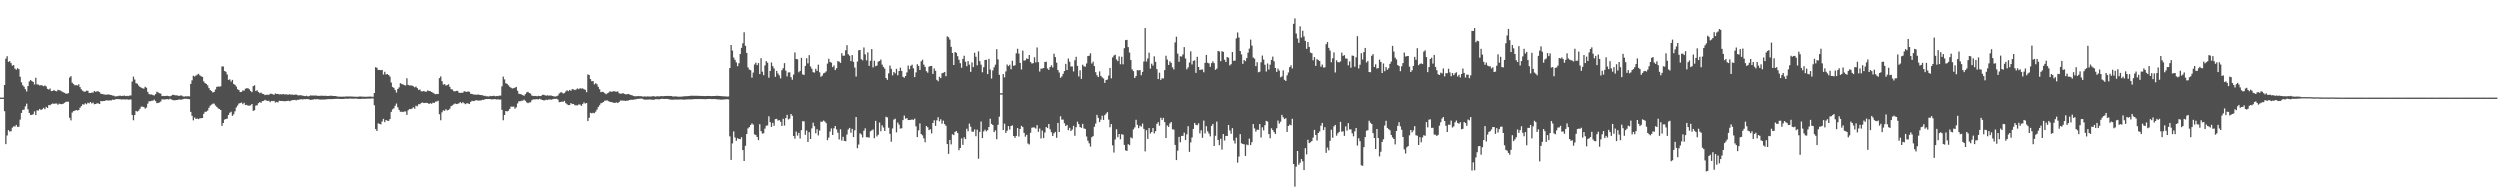 <svg xmlns="http://www.w3.org/2000/svg" width="1920" height="150"><path fill="#4f4f4f" d="M0 74.983h1v1H0zM1 74.979h1v1H1zM2 74.979h1v1H2zM3 65.276h1v20.107H3zM4 45.038h1v65.653H4zM5 43.167h1v60.867H5zM6 47.531h1v52.427H6zM7 46.932h1v54.071H7zM8 48.47h1v52.321H8zM9 50.417h1v47.631H9zM10 49.966h1v47.05H10zM11 52.696h1v44.466H11zM12 53.536h1v42.373H12zM13 52.376h1v45.039H13zM14 53.163h1v44.15H14zM15 58.927h1v32.925H15zM16 63.239h1v23.492H16zM17 65.483h1v18.923H17zM18 66.596h1v17.562H18zM19 68.503h1v13.158H19zM20 70.237h1v9.37H20zM21 66.124h1v17.848H21zM22 62.557h1v24.173H22zM23 61.415h1v26.957H23zM24 62.335h1v25.855H24zM25 62.936h1v24.828H25zM26 64.854h1v20.71H26zM27 59.705h1v28.677H27zM28 64.812h1v19.957H28zM29 64.992h1v19.913H29zM30 65.614h1v18.036H30zM31 65.319h1v19.205H31zM32 65.7h1v18.161H32zM33 66.184h1v16.668H33zM34 65.649h1v18.212H34zM35 66.41h1v15.689H35zM36 68.226h1v14.719H36zM37 68.759h1v11.942H37zM38 68h1v12.787H38zM39 69.974h1v10.026H39zM40 69.833h1v9.638H40zM41 69.094h1v10.671H41zM42 69.866h1v9.659H42zM43 70.125h1v9.413H43zM44 68.974h1v11.466H44zM45 69.336h1v10.283H45zM46 69.527h1v10.451H46zM47 70.224h1v9.736H47zM48 70.786h1v8.92H48zM49 71.279h1v7.712H49zM50 71.856h1v6.389H50zM51 71.973h1v6.144H51zM52 71.51h1v6.592H52zM53 59.525h1v30.891H53zM54 58.466h1v34.002H54zM55 63.511h1v22.925H55zM56 64.562h1v20.767H56zM57 65.544h1v19.506H57zM58 65.337h1v19.12H58zM59 65.674h1v19.198H59zM60 64.78h1v19.682H60zM61 66.924h1v15.833H61zM62 68.597h1v12.933H62zM63 69.656h1v10.435H63zM64 70.415h1v9.953H64zM65 70.337h1v9.017H65zM66 69.628h1v10.46H66zM67 69.722h1v9.112H67zM68 71.432h1v7.955H68zM69 71.402h1v6.969H69zM70 71.087h1v8.366H70zM71 71.109h1v7.717H71zM72 69.845h1v10.248H72zM73 70.557h1v9.296H73zM74 70.121h1v9.246H74zM75 70.163h1v9.249H75zM76 70.769h1v9.091H76zM77 72.058h1v5.522H77zM78 72.133h1v5.663H78zM79 72.469h1v5.081H79zM80 72.584h1v4.973H80zM81 72.777h1v4.183H81zM82 72.603h1v4.575H82zM83 72.464h1v4.685H83zM84 72.881h1v4.223H84zM85 73.015h1v4.078H85zM86 73.385h1v3.137H86zM87 73.521h1v3.229H87zM88 74.089h1v2.195H88zM89 73.878h1v2.245H89zM90 73.905h1v2.22H90zM91 73.547h1v2.652H91zM92 73.488h1v2.767H92zM93 73.749h1v2.687H93zM94 73.552h1v2.801H94zM95 73.387h1v2.93H95zM96 73.803h1v2.656H96zM97 73.567h1v2.664H97zM98 73.842h1v2.746H98zM99 73.369h1v3.064H99zM100 73.324h1v3.069H100zM101 62.611h1v25.681H101zM102 58.847h1v33.501H102zM103 61.074h1v27.259H103zM104 63.894h1v21.319H104zM105 64.325h1v21.359H105zM106 65.697h1v19.308H106zM107 66.744h1v16.87H107zM108 67.327h1v14.619H108zM109 67.779h1v14.14H109zM110 68.113h1v14.127H110zM111 66.632h1v16.837H111zM112 67.39h1v15.252H112zM113 70.55h1v9.044H113zM114 72.239h1v5.556H114zM115 72.607h1v5.185H115zM116 72.496h1v4.903H116zM117 73.038h1v4.256H117zM118 73.341h1v3.142H118zM119 72.222h1v5.464H119zM120 70.452h1v8.804H120zM121 71.009h1v8.055H121zM122 71.617h1v7.059H122zM123 71.891h1v6.02H123zM124 73.789h1v2.443H124zM125 73.628h1v2.773H125zM126 73.773h1v2.594H126zM127 73.623h1v2.636H127zM128 73.594h1v2.549H128zM129 73.795h1v2.589H129zM130 73.973h1v1.878H130zM131 73.563h1v2.76H131zM132 72.864h1v3.887H132zM133 72.825h1v4.206H133zM134 73.236h1v3.751H134zM135 73.204h1v3.583H135zM136 73.373h1v3.397H136zM137 73.715h1v2.642H137zM138 73.327h1v3.236H138zM139 73.392h1v3.15H139zM140 73.974h1v2.19H140zM141 74.173h1v1.669H141zM142 73.945h1v1.995H142zM143 74.03h1v1.784H143zM144 73.902h1v2.161H144zM145 74.011h1v2.2H145zM146 64.476h1v21.443H146zM147 61.703h1v27.219H147zM148 58.143h1v34.283H148zM149 58.741h1v31.521H149zM150 58.009h1v33.28H150zM151 57.351h1v33.714H151zM152 56.699h1v34.79H152zM153 57.879h1v33.018H153zM154 58.57h1v32.226H154zM155 59.036h1v31.571H155zM156 62.521h1v24.888H156zM157 63.819h1v22.022H157zM158 64.44h1v21.346H158zM159 65.595h1v19.37H159zM160 67.626h1v15.176H160zM161 69.179h1v11.969H161zM162 69.971h1v10.379H162zM163 71.021h1v8.581H163zM164 70.607h1v8.975H164zM165 68.694h1v12.332H165zM166 66.695h1v15.397H166zM167 66.392h1v16.798H167zM168 66.572h1v17.179H168zM169 66.28h1v18.183H169zM170 50.969h1v45.701H170zM171 51.095h1v43.368H171zM172 54.546h1v37.297H172zM173 55.131h1v36.237H173zM174 57.179h1v33.886H174zM175 61.334h1v26.985H175zM176 60.916h1v25.699H176zM177 62.649h1v23.167H177zM178 61.323h1v27.64H178zM179 64.453h1v23.338H179zM180 65.199h1v20.309H180zM181 66.465h1v16.05H181zM182 68.527h1v12.518H182zM183 69.203h1v10.329H183zM184 70.731h1v8.423H184zM185 70.561h1v8.206H185zM186 69.424h1v10.61H186zM187 69.614h1v9.346H187zM188 68.104h1v12.593H188zM189 67.798h1v12.739H189zM190 67.81h1v13.383H190zM191 68.555h1v12.57H191zM192 69.884h1v11.065H192zM193 70.787h1v9.107H193zM194 66.131h1v18.995H194zM195 65.485h1v19.208H195zM196 69.958h1v11.165H196zM197 69.328h1v11.532H197zM198 70.623h1v8.629H198zM199 71.568h1v6.849H199zM200 71.067h1v7.875H200zM201 71.982h1v5.692H201zM202 72.235h1v5.277H202zM203 73.08h1v3.584H203zM204 72.746h1v4.478H204zM205 72.753h1v4.725H205zM206 72.849h1v4.546H206zM207 71.98h1v6.505H207zM208 72.059h1v5.452H208zM209 72.343h1v5.318H209zM210 72.785h1v4.61H210zM211 71.715h1v7.075H211zM212 72.186h1v6.108H212zM213 72.103h1v6.534H213zM214 72.519h1v4.851H214zM215 72.304h1v5.274H215zM216 72.569h1v4.961H216zM217 72.15h1v5.529H217zM218 72.574h1v5.203H218zM219 72.388h1v5.262H219zM220 72.577h1v4.935H220zM221 72.649h1v4.715H221zM222 72.326h1v5.426H222zM223 72.778h1v4.476H223zM224 72.583h1v4.324H224zM225 72.881h1v3.967H225zM226 72.703h1v3.997H226zM227 72.594h1v4.529H227zM228 73.043h1v3.602H228zM229 73.304h1v3.331H229zM230 73.085h1v3.234H230zM231 73.283h1v2.891H231zM232 73.433h1v3.01H232zM233 73.668h1v2.396H233zM234 73.854h1v2.358H234zM235 73.527h1v2.55H235zM236 73.967h1v2.175H236zM237 73.832h1v2.499H237zM238 73.212h1v3.547H238zM239 73.441h1v3.133H239zM240 73.319h1v3.197H240zM241 73.42h1v2.716H241zM242 73.252h1v3.091H242zM243 73.575h1v2.492H243zM244 73.574h1v2.754H244zM245 73.615h1v2.771H245zM246 73.489h1v3.073H246zM247 73.512h1v2.911H247zM248 73.591h1v2.869H248zM249 73.577h1v2.874H249zM250 73.561h1v2.737H250zM251 73.74h1v2.424H251zM252 73.671h1v2.473H252zM253 73.586h1v2.488H253zM254 73.496h1v2.67H254zM255 73.661h1v2.436H255zM256 73.704h1v2.312H256zM257 73.727h1v2.223H257zM258 73.95h1v1.968H258zM259 74.124h1v1.751H259zM260 74.23h1v1.678H260zM261 74.192h1v1.861H261zM262 74.269h1v1.738H262zM263 74.215h1v1.82H263zM264 74.265h1v1.639H264zM265 74.109h1v1.737H265zM266 74.077h1v1.776H266zM267 74.087h1v1.767H267zM268 74.097h1v1.583H268zM269 74.094h1v1.669H269zM270 74.147h1v1.635H270zM271 74.227h1v1.58H271zM272 74.183h1v1.559H272zM273 74.348h1v1.397H273zM274 74.303h1v1.599H274zM275 74.253h1v1.67H275zM276 74.029h1v1.95H276zM277 74.18h1v1.762H277zM278 74.204h1v1.55H278zM279 74.291h1v1.607H279zM280 74.267h1v1.608H280zM281 74.3h1v1.459H281zM282 74.241h1v1.511H282zM283 74.212h1v1.501H283zM284 74.117h1v1.644H284zM285 74.31h1v1.274H285zM286 74.36h1v1.262H286zM287 71.422h1v9.4H287zM288 51.586h1v47.556H288zM289 52.073h1v48.539H289zM290 53.761h1v40.936H290zM291 53.722h1v41.433H291zM292 53.933h1v41.619H292zM293 53.669h1v39.615H293zM294 57.243h1v34.055H294zM295 55.093h1v38.698H295zM296 57.206h1v34.978H296zM297 56.869h1v35.834H297zM298 57.622h1v35.271H298zM299 58.854h1v32.614H299zM300 63.396h1v22.537H300zM301 66.764h1v17.215H301zM302 67.485h1v15.698H302zM303 69.1h1v12.129H303zM304 71.039h1v8.477H304zM305 68.347h1v14.038H305zM306 67.102h1v17.32H306zM307 63.901h1v21.971H307zM308 64.434h1v21.383H308zM309 64.857h1v21.195H309zM310 65.355h1v20.249H310zM311 65.667h1v19.94H311zM312 60.125h1v28.078H312zM313 65.162h1v19.523H313zM314 65.659h1v18.078H314zM315 65.602h1v18.272H315zM316 65.766h1v17.608H316zM317 66.236h1v16.169H317zM318 67.089h1v16.356H318zM319 66.449h1v14.72H319zM320 67.659h1v13.992H320zM321 69.057h1v11.04H321zM322 68.728h1v11.278H322zM323 70.082h1v9.081H323zM324 70.185h1v8.496H324zM325 69.832h1v9.344H325zM326 70.408h1v8.637H326zM327 70.424h1v8.511H327zM328 69.42h1v9.762H328zM329 69.856h1v9.977H329zM330 70.055h1v9.264H330zM331 70.614h1v9.044H331zM332 71.158h1v7.707H332zM333 71.879h1v7.232H333zM334 72.383h1v5.716H334zM335 72.07h1v5.831H335zM336 72.266h1v5.107H336zM337 60.015h1v27.716H337zM338 58.659h1v33.729H338zM339 62.35h1v23.914H339zM340 64.95h1v19.774H340zM341 64.571h1v20.591H341zM342 65.738h1v18.125H342zM343 65.324h1v19.49H343zM344 64.711h1v19.716H344zM345 66.716h1v16.735H345zM346 68.487h1v13.005H346zM347 68.738h1v12.207H347zM348 70.066h1v10.055H348zM349 70.126h1v9.339H349zM350 69.763h1v10.142H350zM351 69.738h1v10.018H351zM352 71.126h1v8.171H352zM353 71.397h1v7.036H353zM354 71.209h1v8.093H354zM355 71.161h1v7.344H355zM356 70.05h1v9.285H356zM357 70.364h1v9.643H357zM358 70.586h1v8.704H358zM359 70.189h1v9.205H359zM360 70.484h1v9.363H360zM361 71.995h1v6.3H361zM362 72.12h1v5.307H362zM363 72.559h1v5.109H363zM364 72.605h1v4.842H364zM365 72.7h1v4.266H365zM366 72.743h1v4.352H366zM367 72.574h1v4.69H367zM368 72.903h1v4.283H368zM369 73.026h1v4.07H369zM370 73.113h1v3.535H370zM371 73.589h1v3.142H371zM372 73.567h1v2.68H372zM373 73.987h1v2.059H373zM374 73.957h1v2.124H374zM375 74.128h1v1.871H375zM376 73.601h1v2.549H376zM377 73.82h1v2.502H377zM378 73.664h1v2.639H378zM379 73.517h1v2.632H379zM380 73.919h1v2.28H380zM381 73.655h1v2.778H381zM382 73.844h1v2.438H382zM383 73.427h1v3.09H383zM384 73.42h1v3.019H384zM385 66.281h1v18.121H385zM386 58.826h1v33.552H386zM387 60.953h1v27.361H387zM388 63.961h1v21.293H388zM389 64.421h1v21.163H389zM390 65.48h1v19.541H390zM391 66.644h1v16.984H391zM392 67.373h1v14.473H392zM393 67.951h1v14.019H393zM394 67.759h1v14.069H394zM395 67.346h1v16.046H395zM396 66.691h1v15.781H396zM397 69.702h1v9.776H397zM398 72.005h1v5.808H398zM399 72.244h1v5.523H399zM400 72.535h1v4.813H400zM401 73.03h1v4.293H401zM402 73.555h1v2.941H402zM403 72.354h1v5.094H403zM404 70.941h1v7.677H404zM405 70.503h1v8.735H405zM406 71.418h1v7.291H406zM407 71.908h1v6.67H407zM408 73.41h1v3.531H408zM409 73.642h1v2.686H409zM410 73.768h1v2.592H410zM411 73.639h1v2.651H411zM412 73.957h1v2.165H412zM413 73.56h1v2.826H413zM414 73.754h1v2.139H414zM415 73.789h1v2.53H415zM416 72.845h1v3.948H416zM417 72.809h1v4.259H417zM418 73.093h1v3.961H418zM419 73.522h1v2.998H419zM420 73.164h1v3.63H420zM421 73.466h1v2.917H421zM422 73.318h1v3.1H422zM423 73.398h1v3.156H423zM424 73.722h1v2.537H424zM425 74.014h1v1.866H425zM426 74.112h1v1.856H426zM427 73.9h1v1.944H427zM428 73.37h1v3.128H428zM429 71.769h1v6.711H429zM430 70.959h1v7.373H430zM431 70.979h1v7.061H431zM432 71.782h1v6.384H432zM433 71.536h1v5.893H433zM434 70.268h1v8.92H434zM435 69.3h1v10.774H435zM436 70.064h1v10.657H436zM437 69.07h1v11.647H437zM438 69.714h1v9.456H438zM439 68.396h1v11.57H439zM440 68.633h1v11.194H440zM441 69.21h1v11.627H441zM442 68.695h1v12.19H442zM443 67.907h1v13.048H443zM444 68.487h1v11.721H444zM445 67.727h1v12.605H445zM446 68.043h1v13.266H446zM447 67.869h1v12.083H447zM448 68.484h1v10.16H448zM449 68.957h1v10.587H449zM450 70.831h1v8.273H450zM451 57.134h1v35.861H451zM452 57.652h1v32.801H452zM453 60.748h1v25.884H453zM454 62.404h1v24.695H454zM455 62.269h1v24.38H455zM456 64.786h1v22.168H456zM457 63.881h1v21.869H457zM458 64.691h1v19.475H458zM459 66.736h1v15.49H459zM460 68.513h1v12.352H460zM461 70.781h1v8.601H461zM462 70.479h1v8.415H462zM463 70.768h1v7.591H463zM464 71.611h1v5.684H464zM465 72.364h1v4.837H465zM466 71.607h1v5.54H466zM467 71.078h1v6.622H467zM468 70.125h1v8.17H468zM469 70.445h1v7.918H469zM470 70.29h1v8.33H470zM471 70.013h1v9.03H471zM472 70.29h1v8.654H472zM473 70.429h1v8.238H473zM474 70.137h1v9.022H474zM475 71.613h1v6.731H475zM476 71.967h1v5.22H476zM477 71.888h1v5.36H477zM478 71.516h1v5.759H478zM479 72.087h1v5.22H479zM480 72.438h1v5.145H480zM481 72.337h1v4.906H481zM482 72.122h1v5.122H482zM483 72.535h1v4.304H483zM484 72.93h1v3.654H484zM485 73.24h1v3.423H485zM486 73.659h1v2.918H486zM487 73.934h1v2.425H487zM488 73.933h1v2.293H488zM489 73.829h1v2.103H489zM490 73.802h1v2.105H490zM491 73.9h1v1.904H491zM492 73.904h1v1.805H492zM493 74.153h1v1.72H493zM494 74.147h1v2.277H494zM495 74.039h1v2.493H495zM496 74.17h1v2.3H496zM497 73.982h1v2.509H497zM498 74.151h1v2.242H498zM499 74.149h1v2.306H499zM500 74.072h1v2.468H500zM501 73.83h1v2.747H501zM502 73.977h1v2.603H502zM503 74.174h1v1.994H503zM504 73.914h1v2.281H504zM505 73.97h1v2.321H505zM506 74.03h1v2.25H506zM507 73.849h1v2.182H507zM508 73.81h1v2.041H508zM509 73.864h1v2.116H509zM510 73.764h1v2.261H510zM511 73.718h1v2.201H511zM512 73.65h1v2.314H512zM513 73.761h1v2.417H513zM514 73.666h1v2.777H514zM515 73.751h1v2.782H515zM516 74.029h1v2.579H516zM517 74.066h1v2.422H517zM518 74.033h1v2.432H518zM519 74.036h1v2.465H519zM520 74.237h1v2.261H520zM521 74.235h1v2.184H521zM522 74.217h1v2.148H522zM523 74.213h1v2.182H523zM524 74.061h1v2.411H524zM525 73.926h1v2.628H525zM526 73.888h1v2.574H526zM527 73.882h1v2.526H527zM528 73.79h1v2.486H528zM529 73.696h1v2.634H529zM530 73.548h1v2.814H530zM531 73.507h1v2.774H531zM532 73.541h1v2.654H532zM533 73.565h1v2.523H533zM534 73.542h1v2.608H534zM535 73.559h1v2.539H535zM536 73.596h1v2.503H536zM537 73.655h1v2.438H537zM538 73.694h1v2.382H538zM539 73.682h1v2.467H539zM540 73.774h1v2.383H540zM541 73.754h1v2.471H541zM542 73.709h1v2.41H542zM543 73.695h1v2.356H543zM544 73.717h1v2.328H544zM545 73.717h1v2.279H545zM546 73.827h1v2.284H546zM547 73.746h1v2.366H547zM548 73.708h1v2.387H548zM549 73.652h1v2.45H549zM550 73.595h1v2.678H550zM551 73.589h1v2.743H551zM552 73.711h1v2.668H552zM553 73.789h1v2.761H553zM554 73.872h1v2.622H554zM555 73.946h1v2.471H555zM556 74.023h1v2.363H556zM557 74.026h1v2.232H557zM558 74.189h1v1.991H558zM559 74.081h1v2.319H559zM560 52.268h1v52.424H560zM561 34.549h1v88.292H561zM562 38.835h1v71.306H562zM563 44.174h1v56.723H563zM564 45.932h1v59.666H564zM565 47.9h1v60.224H565zM566 50.846h1v55.36H566zM567 48.589h1v58.104H567zM568 41.447h1v65.531H568zM569 36.708h1v68.704H569zM570 33.231h1v82.04H570zM571 24.774h1v98.877H571zM572 35.188h1v76.809H572zM573 40.655h1v62.254H573zM574 51.751h1v46.86H574zM575 53.421h1v44.234H575zM576 53.93h1v42.068H576zM577 59.669h1v35.122H577zM578 55.745h1v39.939H578zM579 49.53h1v53.694H579zM580 48.098h1v55.621H580zM581 50.045h1v55.153H581zM582 48.446h1v59.197H582zM583 56.873h1v38.52H583zM584 44.691h1v56.011H584zM585 55.048h1v47.551H585zM586 57.774h1v44.595H586zM587 50.297h1v48.478H587zM588 46.913h1v49.646H588zM589 48.18h1v48.107H589zM590 59.63h1v29.69H590zM591 54.472h1v39.383H591zM592 47.952h1v49.542H592zM593 50.795h1v43.547H593zM594 52.559h1v44.041H594zM595 58.993h1v32.478H595zM596 54.41h1v36.888H596zM597 56.433h1v36.202H597zM598 57.926h1v34.304H598zM599 60.202h1v33.343H599zM600 53.897h1v42.819H600zM601 52.376h1v38.861H601zM602 48.48h1v47.987H602zM603 54.289h1v36.452H603zM604 58.698h1v29.537H604zM605 55.587h1v36.177H605zM606 55.551h1v35.529H606zM607 59.229h1v28.325H607zM608 61.254h1v27.696H608zM609 57.284h1v47.157H609zM610 40.222h1v66.301H610zM611 45.241h1v55.808H611zM612 45.589h1v58.534H612zM613 55.487h1v46.562H613zM614 54.476h1v51.916H614zM615 44.372h1v55.545H615zM616 57.129h1v36.018H616zM617 57.574h1v35.627H617zM618 50.639h1v52.883H618zM619 44.72h1v55.508H619zM620 48.681h1v60.364H620zM621 42.339h1v59.2H621zM622 51.028h1v55.724H622zM623 52.802h1v45.81H623zM624 55.454h1v38.763H624zM625 55.779h1v41.158H625zM626 52.812h1v49.535H626zM627 54.449h1v44.753H627zM628 49.664h1v54.323H628zM629 55.575h1v44.701H629zM630 58.961h1v34.423H630zM631 58.11h1v35.445H631zM632 56.311h1v36.258H632zM633 55.848h1v37.463H633zM634 54.821h1v39.738H634zM635 48.836h1v58.845H635zM636 45.101h1v60.551H636zM637 47.525h1v53.524H637zM638 48.147h1v50.477H638zM639 51.555h1v52.145H639zM640 50.284h1v48.26H640zM641 53.823h1v42.949H641zM642 52.388h1v47.029H642zM643 46.91h1v55.016H643zM644 47.381h1v59.722H644zM645 48.263h1v50.989H645zM646 40.865h1v67.101H646zM647 42.812h1v62.273H647zM648 42.745h1v65.526H648zM649 38.612h1v69.842H649zM650 34.731h1v68.592H650zM651 41.686h1v57.759H651zM652 42.769h1v55.431H652zM653 46.875h1v55.086H653zM654 42.277h1v56.691H654zM655 47.468h1v57.807H655zM656 51.885h1v48.19H656zM657 58.759h1v31.077H657zM658 47.255h1v66.556H658zM659 38.625h1v72.357H659zM660 38.412h1v63.954H660zM661 45.447h1v57.827H661zM662 46.355h1v59.228H662zM663 36.458h1v63.957H663zM664 41.748h1v56.829H664zM665 46.311h1v59.056H665zM666 40.247h1v65.151H666zM667 50.595h1v55.105H667zM668 46.719h1v54.145H668zM669 37.693h1v62.475H669zM670 51.745h1v47.665H670zM671 46.639h1v59.502H671zM672 50.852h1v41.955H672zM673 50.328h1v54.488H673zM674 47.386h1v56.108H674zM675 46.857h1v47.241H675zM676 45.697h1v55.111H676zM677 49.629h1v46.601H677zM678 51.429h1v46.51H678zM679 52.714h1v47.894H679zM680 59.924h1v29.765H680zM681 61.28h1v28.912H681zM682 56.325h1v41.791H682zM683 50.331h1v52.466H683zM684 52.845h1v55.991H684zM685 57.858h1v40.808H685zM686 55.234h1v36.607H686zM687 56.359h1v34.804H687zM688 52.835h1v48.813H688zM689 57.805h1v36.321H689zM690 54.525h1v41.213H690zM691 51.972h1v46.817H691zM692 54.456h1v44.046H692zM693 58.967h1v33.274H693zM694 59.712h1v29.06H694zM695 58.37h1v32.818H695zM696 55.593h1v35.095H696zM697 50.309h1v41.894H697zM698 53.128h1v39.03H698zM699 50.574h1v41.481H699zM700 49.684h1v42.088H700zM701 52.407h1v39.633H701zM702 59.2h1v31.931H702zM703 55.606h1v41.442H703zM704 49.364h1v55.891H704zM705 50.659h1v49.433H705zM706 53.775h1v41.017H706zM707 47.101h1v55.865H707zM708 45.883h1v58.067H708zM709 49.609h1v56.627H709zM710 51.346h1v57.926H710zM711 54.702h1v42.057H711zM712 55.833h1v41.91H712zM713 51.225h1v48.731H713zM714 50.683h1v48.568H714zM715 50.613h1v51.812H715zM716 56.778h1v37.675H716zM717 52.566h1v39.794H717zM718 54.436h1v42.209H718zM719 61.307h1v31.103H719zM720 62.415h1v27.591H720zM721 58.956h1v34.176H721zM722 60.009h1v31.583H722zM723 56.245h1v38.793H723zM724 55.868h1v36.808H724zM725 55.246h1v40.075H725zM726 58.501h1v38.101H726zM727 27.975h1v82.65H727zM728 28.622h1v89.551H728zM729 30.392h1v77.086H729zM730 35.943h1v74.961H730zM731 40.632h1v62.501H731zM732 49.898h1v53.865H732zM733 39.895h1v61.412H733zM734 40.603h1v60.036H734zM735 43.14h1v59.038H735zM736 45.952h1v69.428H736zM737 48.513h1v65.15H737zM738 52.018h1v54.26H738zM739 45.261h1v66.015H739zM740 42.819h1v62.645H740zM741 47.427h1v59.415H741zM742 50.846h1v48.041H742zM743 46.929h1v53.906H743zM744 49.665h1v45.284H744zM745 55.193h1v42.065H745zM746 47.918h1v53.117H746zM747 51.563h1v49.674H747zM748 40.497h1v58.931H748zM749 43.59h1v61H749zM750 50.173h1v49.397H750zM751 39.439h1v82.476H751zM752 46.991h1v54.292H752zM753 49.644h1v43.717H753zM754 55.523h1v50.528H754zM755 51.614h1v49.281H755zM756 46.093h1v53.496H756zM757 45.86h1v55.004H757zM758 56.861h1v43.14H758zM759 45.203h1v52.333H759zM760 53.399h1v37.799H760zM761 60.294h1v34.849H761zM762 54.042h1v41.972H762zM763 51.72h1v49.764H763zM764 49.684h1v50.466H764zM765 37.76h1v69.155H765zM766 45.596h1v50.254H766zM767 57.436h1v32.175H767zM768 71.631h1v1H768zM769 71.631h1v1H769zM770 56.842h1v42.979H770zM771 59.446h1v35.522H771zM772 54.835h1v47.258H772zM773 49.587h1v50.838H773zM774 50.813h1v45.989H774zM775 49.719h1v49.831H775zM776 53.218h1v43.603H776zM777 46.667h1v49.628H777zM778 50.554h1v53.892H778zM779 50.124h1v55.737H779zM780 40.975h1v63.43H780zM781 37.443h1v60.93H781zM782 41.151h1v63.696H782zM783 48.329h1v50.738H783zM784 53.325h1v43.275H784zM785 38.863h1v58.767H785zM786 46.573h1v55.492H786zM787 46.28h1v58.668H787zM788 44.836h1v58.694H788zM789 45.381h1v64.852H789zM790 42.251h1v68.688H790zM791 47.681h1v54.256H791zM792 48.816h1v49.259H792zM793 48.52h1v49.264H793zM794 43.955h1v53.985H794zM795 47.926h1v50.817H795zM796 36.44h1v59.641H796zM797 47.742h1v53.485H797zM798 54.942h1v43.774H798zM799 52.725h1v53.602H799zM800 52.642h1v47.645H800zM801 52.228h1v53.845H801zM802 47.62h1v54.144H802zM803 47.37h1v50.191H803zM804 52.592h1v45.782H804zM805 53.656h1v41.561H805zM806 51.52h1v47.82H806zM807 50.124h1v51.444H807zM808 51.821h1v52.633H808zM809 41.217h1v61.17H809zM810 43.817h1v57.5H810zM811 48.132h1v57.69H811zM812 53.821h1v40.587H812zM813 55.726h1v45.672H813zM814 59.772h1v29.513H814zM815 58.71h1v33.202H815zM816 56.661h1v35.2H816zM817 54.579h1v40.085H817zM818 49.042h1v47.743H818zM819 53.803h1v42.157H819zM820 44.929h1v55.042H820zM821 47.393h1v50.778H821zM822 51.048h1v49.562H822zM823 51.024h1v48.458H823zM824 54.907h1v41.729H824zM825 46.297h1v57.992H825zM826 43.635h1v54.037H826zM827 50.589h1v42.863H827zM828 58.729h1v36.56H828zM829 53.993h1v43.532H829zM830 60.565h1v37.658H830zM831 49.673h1v45.456H831zM832 50.897h1v47.738H832zM833 51.262h1v47.737H833zM834 48.722h1v56.116H834zM835 43.046h1v65.03H835zM836 42.803h1v67.271H836zM837 40.899h1v71.699H837zM838 48.775h1v56.649H838zM839 47.373h1v57.18H839zM840 50.717h1v46.667H840zM841 55.425h1v39.495H841zM842 57.817h1v30.398H842zM843 59.202h1v31.316H843zM844 54.855h1v38.869H844zM845 58.276h1v33.654H845zM846 59.378h1v29.524H846zM847 60.244h1v31.878H847zM848 63.655h1v24.819H848zM849 61.427h1v25.855H849zM850 61.056h1v25.086H850zM851 58.072h1v33.849H851zM852 52.166h1v45.556H852zM853 60.173h1v35.097H853zM854 44.143h1v67.451H854zM855 42.629h1v74.535H855zM856 42.042h1v65.092H856zM857 45.689h1v53.577H857zM858 46.942h1v58.422H858zM859 43.32h1v59.572H859zM860 49.374h1v57.558H860zM861 43.59h1v59.496H861zM862 49.423h1v54.077H862zM863 37.012h1v74.278H863zM864 30.802h1v84.699H864zM865 30.614h1v85.316H865zM866 36.179h1v74.584H866zM867 40.329h1v71.205H867zM868 46.14h1v59.4H868zM869 53.245h1v53.008H869zM870 54.611h1v44.77H870zM871 59.92h1v37.966H871zM872 58.407h1v33.588H872zM873 53.808h1v42.1H873zM874 54.112h1v44.297H874zM875 53.743h1v42.778H875zM876 57.814h1v39.463H876zM877 55.203h1v39.666H877zM878 47.274h1v51.707H878zM879 21.57h1v94.704H879zM880 47.26h1v52.72H880zM881 44.882h1v61.746H881zM882 40.46h1v57.889H882zM883 52.692h1v49.867H883zM884 48.916h1v52.506H884zM885 50.382h1v47.902H885zM886 43.282h1v59.191H886zM887 47.539h1v53.231H887zM888 53.095h1v42.08H888zM889 60.747h1v33.074H889zM890 55.806h1v40.702H890zM891 61.401h1v29.026H891zM892 60.091h1v31.964H892zM893 60.268h1v30.261H893zM894 53.858h1v39.884H894zM895 42.811h1v63.238H895zM896 45.788h1v50.559H896zM897 49.894h1v47.53H897zM898 47.087h1v47.746H898zM899 48.257h1v45.449H899zM900 51.729h1v47.543H900zM901 53.311h1v46.218H901zM902 32.544h1v78.784H902zM903 28.185h1v94.766H903zM904 41.202h1v74.507H904zM905 47.449h1v57.727H905zM906 43.237h1v66.048H906zM907 43.431h1v60.973H907zM908 41.793h1v62.541H908zM909 36.194h1v65.697H909zM910 44.979h1v62.592H910zM911 53.27h1v49.885H911zM912 51.764h1v45.137H912zM913 48.013h1v68.623H913zM914 39.432h1v69.923H914zM915 49.516h1v56.034H915zM916 46.734h1v52.291H916zM917 46.313h1v48.153H917zM918 55.957h1v39.963H918zM919 43.639h1v52.56H919zM920 51.459h1v43.262H920zM921 53.773h1v48.669H921zM922 53.445h1v46.624H922zM923 53.339h1v52.499H923zM924 55.521h1v37.12H924zM925 48.268h1v54.201H925zM926 42.114h1v54.79H926zM927 48.165h1v52.674H927zM928 48.711h1v53.902H928zM929 51.372h1v53.365H929zM930 48.487h1v48.241H930zM931 47.109h1v48.051H931zM932 48.506h1v63.608H932zM933 53.608h1v50.688H933zM934 52.693h1v40.692H934zM935 39.135h1v68.38H935zM936 39.521h1v71.921H936zM937 46.997h1v59.55H937zM938 39.34h1v75.578H938zM939 39.825h1v63.141H939zM940 45.852h1v62.102H940zM941 47.641h1v56.729H941zM942 43.767h1v60.697H942zM943 44.325h1v51.689H943zM944 50.238h1v49.965H944zM945 49.308h1v53.411H945zM946 39.932h1v58.453H946zM947 46.726h1v61.21H947zM948 46.558h1v63.654H948zM949 29.448h1v76.261H949zM950 24.958h1v99.965H950zM951 28.836h1v91.375H951zM952 39.15h1v63.887H952zM953 41.763h1v68.26H953zM954 49.034h1v61.581H954zM955 46.035h1v64.788H955zM956 47.005h1v72.746H956zM957 44.599h1v66.406H957zM958 40.459h1v71.07H958zM959 37.331h1v69.177H959zM960 30.435h1v81.032H960zM961 35.015h1v74.153H961zM962 44.195h1v51.104H962zM963 45.037h1v53.56H963zM964 50.808h1v50.296H964zM965 47.766h1v51.882H965zM966 55.484h1v44.192H966zM967 55.099h1v40.165H967zM968 47.813h1v57.81H968zM969 42.659h1v55.113H969zM970 45.715h1v54.427H970zM971 49.71h1v46.445H971zM972 54.95h1v37.893H972zM973 48.762h1v44.6H973zM974 53.388h1v49.59H974zM975 49.64h1v56.526H975zM976 46.021h1v52.465H976zM977 43.452h1v56.44H977zM978 47.037h1v54.374H978zM979 52.231h1v50.696H979zM980 55.175h1v43.35H980zM981 52.704h1v39.86H981zM982 54.228h1v40.699H982zM983 59.339h1v34.131H983zM984 58.725h1v29.473H984zM985 54.019h1v36.098H985zM986 61.299h1v30.16H986zM987 62.153h1v28.643H987zM988 57.9h1v43.421H988zM989 55.663h1v41.118H989zM990 51.535h1v44.137H990zM991 50.172h1v46.029H991zM992 52.583h1v38.668H992zM993 18.341h1v107.635H993zM994 14.114h1v129.262H994zM995 25.766h1v102.212H995zM996 29.601h1v86.347H996zM997 32.906h1v93.65H997zM998 20.236h1v104.737H998zM999 28.861h1v93.296H999zM1000 23.6h1v100.287H1000zM1001 28.006h1v102.609H1001zM1002 31.361h1v82.429H1002zM1003 37.475h1v81.07H1003zM1004 32.31h1v75.034H1004zM1005 36.048h1v73.886H1005zM1006 40.407h1v68.858H1006zM1007 40.867h1v67.458H1007zM1008 46.306h1v59.444H1008zM1009 43.821h1v55.902H1009zM1010 50.566h1v53.093H1010zM1011 45.43h1v62.509H1011zM1012 46.157h1v55.943H1012zM1013 46.887h1v54.011H1013zM1014 51.177h1v45.36H1014zM1015 49.566h1v44.866H1015zM1016 51.877h1v47.99H1016zM1017 51.743h1v45.953H1017zM1018 33.92h1v83.488H1018zM1019 32.29h1v80.992H1019zM1020 36.759h1v78.712H1020zM1021 38.868h1v69.336H1021zM1022 47.811h1v51.815H1022zM1023 44.809h1v60.967H1023zM1024 40.264h1v56.828H1024zM1025 55.663h1v40.27H1025zM1026 46.285h1v57.925H1026zM1027 47.705h1v54.673H1027zM1028 47.879h1v53.457H1028zM1029 47.165h1v46.427H1029zM1030 40.393h1v60.802H1030zM1031 42.924h1v57.91H1031zM1032 42.35h1v61.984H1032zM1033 44.876h1v52.18H1033zM1034 44.993h1v55.37H1034zM1035 50.168h1v44.401H1035zM1036 47.146h1v52.226H1036zM1037 52.016h1v47.35H1037zM1038 42.666h1v59.724H1038zM1039 42.881h1v61.846H1039zM1040 51.269h1v49.593H1040zM1041 43.969h1v54.324H1041zM1042 27.782h1v84.038H1042zM1043 52.599h1v53.572H1043zM1044 49.713h1v58.727H1044zM1045 40.838h1v86.066H1045zM1046 45.716h1v81.626H1046zM1047 40.062h1v72.928H1047zM1048 36.806h1v68.472H1048zM1049 47.997h1v52.418H1049zM1050 46.838h1v53.13H1050zM1051 55.282h1v37.433H1051zM1052 55.522h1v38.719H1052zM1053 42.849h1v52.382H1053zM1054 41.55h1v60.71H1054zM1055 51.449h1v54.524H1055zM1056 49.429h1v65.027H1056zM1057 52.615h1v46.47H1057zM1058 52.263h1v53.797H1058zM1059 45.756h1v74.364H1059zM1060 47.56h1v68.968H1060zM1061 56.077h1v52.928H1061zM1062 48.722h1v58.243H1062zM1063 54.706h1v41.712H1063zM1064 51.519h1v41.235H1064zM1065 53.544h1v44.704H1065zM1066 52.448h1v46.718H1066zM1067 49.053h1v51.062H1067zM1068 47.314h1v56.359H1068zM1069 35.221h1v70.33H1069zM1070 39.554h1v67.179H1070zM1071 44.29h1v66.586H1071zM1072 45.672h1v54.952H1072zM1073 49.961h1v46.681H1073zM1074 50.745h1v43.109H1074zM1075 54.699h1v42.318H1075zM1076 50.878h1v48.778H1076zM1077 48.415h1v56.812H1077zM1078 40.348h1v74.369H1078zM1079 43.432h1v74.503H1079zM1080 43.108h1v69.981H1080zM1081 43.008h1v69.167H1081zM1082 51.196h1v52.729H1082zM1083 55.31h1v44.512H1083zM1084 53.974h1v47.728H1084zM1085 50.599h1v49.532H1085zM1086 43.657h1v53.192H1086zM1087 45.914h1v57.98H1087zM1088 37.017h1v67.205H1088zM1089 50.056h1v61.318H1089zM1090 49.058h1v56.335H1090zM1091 48.647h1v60.624H1091zM1092 49.178h1v56.386H1092zM1093 39.642h1v64.183H1093zM1094 38.651h1v65.63H1094zM1095 43.837h1v49.917H1095zM1096 55.411h1v42.416H1096zM1097 51.502h1v40.382H1097zM1098 45.307h1v46.36H1098zM1099 44.287h1v53.901H1099zM1100 48.867h1v49.267H1100zM1101 42.194h1v61.173H1101zM1102 51.421h1v52.034H1102zM1103 53.972h1v50.487H1103zM1104 57.059h1v46.528H1104zM1105 57.579h1v38.949H1105zM1106 55.827h1v38.091H1106zM1107 56.376h1v34.699H1107zM1108 52.589h1v37.315H1108zM1109 58.671h1v34.271H1109zM1110 56.151h1v40.474H1110zM1111 56.288h1v45.104H1111zM1112 52.796h1v42.952H1112zM1113 55.604h1v40.254H1113zM1114 58.527h1v34.117H1114zM1115 56.121h1v41.799H1115zM1116 57.679h1v39.381H1116zM1117 56.292h1v37.671H1117zM1118 55.476h1v37.048H1118zM1119 58.736h1v35.662H1119zM1120 57.447h1v37.624H1120zM1121 59.483h1v34.386H1121zM1122 56.81h1v42.447H1122zM1123 52.65h1v46.25H1123zM1124 56.027h1v37.653H1124zM1125 59.552h1v35.022H1125zM1126 57.3h1v39.385H1126zM1127 57.351h1v34.457H1127zM1128 60.017h1v32.4H1128zM1129 57.864h1v32.054H1129zM1130 23.743h1v107.234H1130zM1131 23.813h1v100.858H1131zM1132 21.54h1v109.217H1132zM1133 32.463h1v88.398H1133zM1134 31.305h1v85.648H1134zM1135 31.635h1v80.674H1135zM1136 44.275h1v67.849H1136zM1137 37.479h1v81.353H1137zM1138 41.933h1v71.142H1138zM1139 47.455h1v60.123H1139zM1140 49.769h1v47.092H1140zM1141 48.087h1v60.632H1141zM1142 50.333h1v53.057H1142zM1143 50.891h1v50.439H1143zM1144 50.92h1v49.788H1144zM1145 52.578h1v46.872H1145zM1146 51.635h1v45.916H1146zM1147 55.302h1v42.324H1147zM1148 54.99h1v47.819H1148zM1149 50.505h1v47.917H1149zM1150 41.707h1v60.087H1150zM1151 48.125h1v51.036H1151zM1152 43.618h1v53.759H1152zM1153 51.497h1v45.718H1153zM1154 51.753h1v50.397H1154zM1155 46.027h1v65.535H1155zM1156 33.205h1v81.872H1156zM1157 27.235h1v88.488H1157zM1158 22.226h1v95.21H1158zM1159 30.85h1v87.977H1159zM1160 39.98h1v75.122H1160zM1161 34.611h1v69.217H1161zM1162 37.141h1v71.174H1162zM1163 41.478h1v65.603H1163zM1164 46.257h1v59.165H1164zM1165 47.663h1v51.789H1165zM1166 35.412h1v66.643H1166zM1167 50.281h1v49.657H1167zM1168 46.884h1v50.104H1168zM1169 43.331h1v58.641H1169zM1170 37.491h1v67.146H1170zM1171 41.113h1v60.322H1171zM1172 39.844h1v71.73H1172zM1173 46.116h1v52.089H1173zM1174 50.853h1v47.33H1174zM1175 56.351h1v39.582H1175zM1176 40.559h1v65.745H1176zM1177 52.893h1v44.201H1177zM1178 55.717h1v37.064H1178zM1179 56.616h1v37.18H1179zM1180 57.81h1v43.505H1180zM1181 42.9h1v56.412H1181zM1182 38.856h1v85.103H1182zM1183 35.576h1v76.433H1183zM1184 39.742h1v69.201H1184zM1185 48.123h1v50.991H1185zM1186 45.676h1v55.085H1186zM1187 44.934h1v64.043H1187zM1188 40.822h1v62.936H1188zM1189 43.111h1v64.53H1189zM1190 41.021h1v61.185H1190zM1191 51.909h1v41.061H1191zM1192 51.519h1v43.332H1192zM1193 58.565h1v43.814H1193zM1194 52.12h1v51.018H1194zM1195 51.747h1v48.36H1195zM1196 50.309h1v47.677H1196zM1197 44.552h1v53.3H1197zM1198 44.971h1v51.647H1198zM1199 44.082h1v57.016H1199zM1200 45.345h1v55.641H1200zM1201 48.196h1v54.558H1201zM1202 45.965h1v53.054H1202zM1203 40.945h1v53.81H1203zM1204 44.923h1v52.703H1204zM1205 45.775h1v61.005H1205zM1206 46.224h1v61.914H1206zM1207 46.533h1v61.193H1207zM1208 47.225h1v64.706H1208zM1209 37.437h1v72.009H1209zM1210 46.729h1v56.016H1210zM1211 46.538h1v52.567H1211zM1212 39.609h1v59.138H1212zM1213 50.322h1v48.61H1213zM1214 54.385h1v43.723H1214zM1215 51.314h1v54.38H1215zM1216 42.291h1v59.113H1216zM1217 48.44h1v56.189H1217zM1218 43.489h1v68.901H1218zM1219 46.843h1v59.943H1219zM1220 40.229h1v65.944H1220zM1221 37.619h1v67.637H1221zM1222 36.368h1v64.874H1222zM1223 41.229h1v65.941H1223zM1224 44.788h1v63.569H1224zM1225 42.915h1v65.562H1225zM1226 50.029h1v53.047H1226zM1227 41.86h1v59.298H1227zM1228 45.266h1v67.429H1228zM1229 57.937h1v49.102H1229zM1230 54.322h1v48.863H1230zM1231 57.293h1v43.346H1231zM1232 53.652h1v52.359H1232zM1233 43.966h1v60.412H1233zM1234 51.106h1v54.518H1234zM1235 53.077h1v46.649H1235zM1236 46.995h1v54.436H1236zM1237 52.548h1v51.789H1237zM1238 55.023h1v40.148H1238zM1239 51.571h1v51.161H1239zM1240 56.527h1v42.214H1240zM1241 49.365h1v58.996H1241zM1242 54.123h1v45.882H1242zM1243 47.61h1v55.778H1243zM1244 51.589h1v56.079H1244zM1245 59.24h1v36.506H1245zM1246 41.363h1v57.117H1246zM1247 44.292h1v59.987H1247zM1248 47.762h1v52.173H1248zM1249 55.979h1v42.879H1249zM1250 53.865h1v42.68H1250zM1251 56.314h1v40.725H1251zM1252 55.534h1v37.095H1252zM1253 53.793h1v49.443H1253zM1254 53.04h1v48.339H1254zM1255 51.618h1v51.494H1255zM1256 49.214h1v51.497H1256zM1257 44.872h1v47.292H1257zM1258 52.14h1v42.965H1258zM1259 53.111h1v43.776H1259zM1260 57.444h1v38.397H1260zM1261 56.013h1v35.62H1261zM1262 54.733h1v37.441H1262zM1263 54.449h1v38.289H1263zM1264 54.962h1v42.368H1264zM1265 53.443h1v48.716H1265zM1266 50.914h1v52.212H1266zM1267 47.6h1v56.339H1267zM1268 44.434h1v58.424H1268zM1269 43.783h1v57.131H1269zM1270 48.042h1v53.122H1270zM1271 49.041h1v47.946H1271zM1272 47.112h1v50.411H1272zM1273 50.091h1v41.082H1273zM1274 55.143h1v49.181H1274zM1275 57.805h1v36.079H1275zM1276 55.978h1v46.643H1276zM1277 50.895h1v44.64H1277zM1278 51.209h1v44.332H1278zM1279 40.975h1v56.9H1279zM1280 46.717h1v57.638H1280zM1281 53.301h1v40.062H1281zM1282 54.14h1v38.659H1282zM1283 32.998h1v90.845H1283zM1284 30.413h1v92.652H1284zM1285 40.846h1v74.298H1285zM1286 37.96h1v70.982H1286zM1287 35.679h1v77.942H1287zM1288 33.01h1v87.699H1288zM1289 42.109h1v71.794H1289zM1290 48.086h1v63.647H1290zM1291 41.281h1v67.314H1291zM1292 41.205h1v62.019H1292zM1293 42.301h1v66.506H1293zM1294 39.328h1v64.479H1294zM1295 53.285h1v41.135H1295zM1296 47.723h1v49.885H1296zM1297 46.43h1v53.942H1297zM1298 51.488h1v43.582H1298zM1299 50.824h1v50.298H1299zM1300 41.889h1v57.148H1300zM1301 48.912h1v51.522H1301zM1302 44.506h1v56.897H1302zM1303 37.106h1v68.326H1303zM1304 46.14h1v52.751H1304zM1305 43.641h1v57.445H1305zM1306 51.683h1v50.26H1306zM1307 43.392h1v70.019H1307zM1308 36.788h1v77.683H1308zM1309 34.836h1v88.342H1309zM1310 33.353h1v98.28H1310zM1311 27.452h1v103.84H1311zM1312 28.325h1v91.474H1312zM1313 31.05h1v87.783H1313zM1314 30.386h1v93.212H1314zM1315 29.16h1v87.751H1315zM1316 24.746h1v105.617H1316zM1317 27.72h1v90.594H1317zM1318 24.94h1v101.596H1318zM1319 24.186h1v95.286H1319zM1320 22.254h1v103.193H1320zM1321 22.945h1v99.229H1321zM1322 37.53h1v81.935H1322zM1323 41.439h1v73.753H1323zM1324 46.255h1v63.651H1324zM1325 45.342h1v63.346H1325zM1326 47.837h1v59.32H1326zM1327 48.432h1v53.608H1327zM1328 45.608h1v52.561H1328zM1329 56.785h1v38.747H1329zM1330 47.987h1v49.404H1330zM1331 48.258h1v55.759H1331zM1332 38.936h1v71.213H1332zM1333 36.515h1v74.928H1333zM1334 41.534h1v74.518H1334zM1335 41.923h1v70.307H1335zM1336 37.68h1v67.748H1336zM1337 43.687h1v61.449H1337zM1338 37.272h1v63.146H1338zM1339 44.991h1v53.89H1339zM1340 48.502h1v44.925H1340zM1341 50.66h1v46.296H1341zM1342 49.992h1v50.353H1342zM1343 48.219h1v52.646H1343zM1344 45.297h1v56.972H1344zM1345 49.895h1v50.973H1345zM1346 47.602h1v59.089H1346zM1347 51.235h1v51.675H1347zM1348 52.533h1v49.405H1348zM1349 47.641h1v58.601H1349zM1350 50.358h1v53.382H1350zM1351 52.182h1v52.11H1351zM1352 49.395h1v58.324H1352zM1353 53.206h1v55.145H1353zM1354 44.14h1v67.577H1354zM1355 46.943h1v65.7H1355zM1356 40.305h1v67.39H1356zM1357 39.127h1v73.793H1357zM1358 38.477h1v65.907H1358zM1359 44.143h1v60.481H1359zM1360 32.716h1v66.165H1360zM1361 52.155h1v48.485H1361zM1362 44.764h1v55.694H1362zM1363 52.19h1v41.935H1363zM1364 51.575h1v43.488H1364zM1365 53.963h1v41.227H1365zM1366 56.548h1v36.203H1366zM1367 59.965h1v32.684H1367zM1368 57.665h1v39.657H1368zM1369 56.044h1v38.746H1369zM1370 58.764h1v34.236H1370zM1371 60.678h1v33.184H1371zM1372 57.996h1v36.526H1372zM1373 53.255h1v42.779H1373zM1374 50.131h1v45.808H1374zM1375 42.801h1v49.213H1375zM1376 43.551h1v53.908H1376zM1377 42.999h1v54.765H1377zM1378 42.887h1v54.404H1378zM1379 44.324h1v55.69H1379zM1380 50.321h1v48.934H1380zM1381 39.704h1v64.198H1381zM1382 41.697h1v77.208H1382zM1383 52.168h1v41.183H1383zM1384 53.939h1v44.806H1384zM1385 50.853h1v51.586H1385zM1386 56.239h1v47.77H1386zM1387 52.662h1v51.459H1387zM1388 56.774h1v42.63H1388zM1389 57.083h1v40.11H1389zM1390 54.591h1v37.49H1390zM1391 58.846h1v37.739H1391zM1392 49.359h1v47.481H1392zM1393 45.162h1v57.896H1393zM1394 48.689h1v55.604H1394zM1395 46.194h1v65.224H1395zM1396 46.43h1v52.865H1396zM1397 41.548h1v55.791H1397zM1398 37.412h1v59.746H1398zM1399 48.69h1v47.962H1399zM1400 55.216h1v37.03H1400zM1401 52.463h1v45.387H1401zM1402 55.144h1v37.493H1402zM1403 56.348h1v35.194H1403zM1404 57.845h1v36.634H1404zM1405 54.342h1v35.113H1405zM1406 58.335h1v30.954H1406zM1407 58.296h1v30.13H1407zM1408 58.631h1v28.96H1408zM1409 54.173h1v37.465H1409zM1410 58.411h1v40.826H1410zM1411 53.829h1v40.068H1411zM1412 52.449h1v36.91H1412zM1413 57.557h1v33.78H1413zM1414 56.728h1v41.324H1414zM1415 51.835h1v44.448H1415zM1416 55.727h1v44.679H1416zM1417 56.805h1v43.954H1417zM1418 57.353h1v44.037H1418zM1419 54.548h1v50.923H1419zM1420 53.315h1v50.654H1420zM1421 53.624h1v39.774H1421zM1422 55.979h1v38.492H1422zM1423 56.943h1v39.487H1423zM1424 51.527h1v47.884H1424zM1425 51.726h1v43.043H1425zM1426 47.39h1v54.29H1426zM1427 56.385h1v42.243H1427zM1428 52.562h1v43.308H1428zM1429 56.303h1v42.454H1429zM1430 50.148h1v45.575H1430zM1431 54.639h1v37.933H1431zM1432 51.093h1v42.436H1432zM1433 47.9h1v43.168H1433zM1434 45.655h1v69.442H1434zM1435 55.277h1v36.357H1435zM1436 53.74h1v46.187H1436zM1437 54.606h1v34.433H1437zM1438 57.172h1v33.151H1438zM1439 53.494h1v38.783H1439zM1440 57.038h1v35.846H1440zM1441 58.106h1v35.048H1441zM1442 58.907h1v33.644H1442zM1443 56.078h1v40.438H1443zM1444 55.575h1v39.507H1444zM1445 47.534h1v53.92H1445zM1446 47.364h1v50.654H1446zM1447 50.566h1v44.814H1447zM1448 58.922h1v28.969H1448zM1449 57.348h1v38.095H1449zM1450 52.039h1v45.651H1450zM1451 57.718h1v40.559H1451zM1452 57.468h1v34.724H1452zM1453 60.241h1v29.376H1453zM1454 61.805h1v27.039H1454zM1455 60.141h1v29.337H1455zM1456 60.127h1v29.697H1456zM1457 41.84h1v50.945H1457zM1458 49.698h1v58.404H1458zM1459 48.797h1v56.919H1459zM1460 43.227h1v68.13H1460zM1461 42.771h1v66.206H1461zM1462 39.502h1v69.856H1462zM1463 37.695h1v65.161H1463zM1464 38.6h1v68.386H1464zM1465 29.945h1v77.191H1465zM1466 36.087h1v67.484H1466zM1467 42.989h1v58.716H1467zM1468 45.976h1v57.296H1468zM1469 40.805h1v69.348H1469zM1470 37.508h1v77.151H1470zM1471 37.913h1v78.43H1471zM1472 42.793h1v69.53H1472zM1473 48.071h1v56.139H1473zM1474 50.309h1v49.716H1474zM1475 49.891h1v47.816H1475zM1476 48.275h1v49.023H1476zM1477 53.022h1v42.352H1477zM1478 55.395h1v43.425H1478zM1479 48.257h1v49.591H1479zM1480 54.17h1v45.339H1480zM1481 56.065h1v34.331H1481zM1482 56.607h1v33.783H1482zM1483 50.739h1v38.474H1483zM1484 49.141h1v41.719H1484zM1485 28.891h1v92.361H1485zM1486 42.864h1v68.593H1486zM1487 49.663h1v49.295H1487zM1488 38.485h1v69.206H1488zM1489 49.224h1v52.965H1489zM1490 40.09h1v61.475H1490zM1491 43.693h1v58.664H1491zM1492 41.499h1v69.155H1492zM1493 44.923h1v66.132H1493zM1494 48.785h1v52.979H1494zM1495 48.529h1v59.315H1495zM1496 47.474h1v63.753H1496zM1497 43.932h1v55.518H1497zM1498 41.229h1v59.972H1498zM1499 47.791h1v53.824H1499zM1500 55.098h1v43.639H1500zM1501 50.159h1v48.912H1501zM1502 57.033h1v39.233H1502zM1503 45.347h1v43.589H1503zM1504 39.589h1v61.828H1504zM1505 47.175h1v55.947H1505zM1506 49.241h1v53.511H1506zM1507 53.834h1v55.148H1507zM1508 55.392h1v54.454H1508zM1509 53.805h1v59.093H1509zM1510 52.596h1v48.769H1510zM1511 46.18h1v56.312H1511zM1512 42.996h1v65.73H1512zM1513 43.264h1v66.771H1513zM1514 50.044h1v57.255H1514zM1515 44.849h1v59.286H1515zM1516 51.595h1v59.093H1516zM1517 46.059h1v61.772H1517zM1518 53.468h1v54.242H1518zM1519 44.088h1v59.55H1519zM1520 53.205h1v46.576H1520zM1521 53.476h1v37.045H1521zM1522 56.642h1v35.48H1522zM1523 58.436h1v44.756H1523zM1524 61.719h1v37.911H1524zM1525 55.131h1v44.787H1525zM1526 52.461h1v52.173H1526zM1527 48.676h1v51.985H1527zM1528 40.935h1v62.923H1528zM1529 37.782h1v63.883H1529zM1530 44.658h1v61.704H1530zM1531 48.864h1v59.849H1531zM1532 48.577h1v50.886H1532zM1533 53.315h1v57.054H1533zM1534 57.51h1v44.668H1534zM1535 54.888h1v52.02H1535zM1536 42.683h1v56.096H1536zM1537 53.046h1v46.848H1537zM1538 53.499h1v41.682H1538zM1539 49.009h1v46.393H1539zM1540 47.513h1v60.517H1540zM1541 52.504h1v54.307H1541zM1542 46.232h1v57.093H1542zM1543 51.629h1v50.52H1543zM1544 49.219h1v56.554H1544zM1545 45.349h1v54.339H1545zM1546 41.457h1v55.875H1546zM1547 52.416h1v42.091H1547zM1548 54.099h1v41.829H1548zM1549 52.414h1v46.338H1549zM1550 53.935h1v40.366H1550zM1551 53.234h1v43.307H1551zM1552 55.22h1v39.768H1552zM1553 58.743h1v36.052H1553zM1554 54.989h1v37.137H1554zM1555 52.58h1v40.016H1555zM1556 57.784h1v37.865H1556zM1557 56.42h1v40.462H1557zM1558 55.654h1v46.504H1558zM1559 51.053h1v47.153H1559zM1560 35.004h1v65.811H1560zM1561 45.781h1v64.95H1561zM1562 45.254h1v61.385H1562zM1563 49.332h1v54.152H1563zM1564 45.277h1v57.395H1564zM1565 47.48h1v52.887H1565zM1566 58.931h1v39.393H1566zM1567 55.194h1v41.264H1567zM1568 54.029h1v51.903H1568zM1569 50.61h1v42.289H1569zM1570 49.027h1v50.874H1570zM1571 46.574h1v47.596H1571zM1572 50.723h1v45.197H1572zM1573 52.47h1v40.385H1573zM1574 59.187h1v34.918H1574zM1575 56.828h1v45.885H1575zM1576 57.656h1v44.614H1576zM1577 60.199h1v34.085H1577zM1578 59.249h1v32.293H1578zM1579 62.465h1v27.16H1579zM1580 56.755h1v35.934H1580zM1581 56.935h1v41.945H1581zM1582 51.417h1v45.343H1582zM1583 46.781h1v50.533H1583zM1584 53.674h1v42.166H1584zM1585 53.277h1v39.698H1585zM1586 58.451h1v30.123H1586zM1587 56.535h1v39.415H1587zM1588 58.858h1v35.686H1588zM1589 58.874h1v30.736H1589zM1590 59.229h1v34.838H1590zM1591 60.375h1v27.681H1591zM1592 55.457h1v35.106H1592zM1593 57.835h1v32.179H1593zM1594 51.624h1v47.558H1594zM1595 58.326h1v41.789H1595zM1596 57.378h1v45.705H1596zM1597 54.774h1v41.378H1597zM1598 59.526h1v31.96H1598zM1599 61.381h1v30.001H1599zM1600 54.756h1v39.269H1600zM1601 53.157h1v48.89H1601zM1602 52.368h1v52.45H1602zM1603 35.165h1v63.992H1603zM1604 51.808h1v50.334H1604zM1605 49.576h1v53.286H1605zM1606 50.991h1v46.292H1606zM1607 51.871h1v45.653H1607zM1608 52.546h1v43.387H1608zM1609 55.068h1v43.222H1609zM1610 57.414h1v36.999H1610zM1611 56.466h1v41.912H1611zM1612 53.375h1v43.19H1612zM1613 56.841h1v35.158H1613zM1614 61.075h1v29.232H1614zM1615 61.802h1v27.403H1615zM1616 62.807h1v25.834H1616zM1617 56.088h1v30.656H1617zM1618 57.67h1v32.843H1618zM1619 62.446h1v27.763H1619zM1620 56.616h1v37.712H1620zM1621 58.16h1v35.25H1621zM1622 53.576h1v40.239H1622zM1623 58.045h1v40.473H1623zM1624 54.372h1v43.491H1624zM1625 60.475h1v31.966H1625zM1626 53.197h1v38.865H1626zM1627 58.529h1v37.327H1627zM1628 55.987h1v39.353H1628zM1629 60.074h1v35.684H1629zM1630 58.88h1v29.754H1630zM1631 60.266h1v32.121H1631zM1632 54.807h1v40.329H1632zM1633 56.857h1v32.954H1633zM1634 60.514h1v29.962H1634zM1635 56.965h1v32.88H1635zM1636 62.161h1v29.571H1636zM1637 64.999h1v22.544H1637zM1638 60.042h1v29.379H1638zM1639 56.475h1v33.422H1639zM1640 54.92h1v36.096H1640zM1641 59.505h1v37.421H1641zM1642 57.464h1v43.412H1642zM1643 61.331h1v39.896H1643zM1644 55.002h1v47.966H1644zM1645 55.012h1v39.943H1645zM1646 52.543h1v43.939H1646zM1647 53.689h1v43.087H1647zM1648 55.928h1v38.134H1648zM1649 56.908h1v41.563H1649zM1650 50.688h1v47.182H1650zM1651 58.362h1v33.111H1651zM1652 56.242h1v36.084H1652zM1653 60.76h1v29.445H1653zM1654 56.387h1v37.73H1654zM1655 63.165h1v29.78H1655zM1656 56.126h1v35.162H1656zM1657 51.793h1v40.336H1657zM1658 61.248h1v30.011H1658zM1659 42.99h1v57.873H1659zM1660 46.289h1v59.006H1660zM1661 47.851h1v52.964H1661zM1662 55.508h1v40.734H1662zM1663 54.09h1v46.382H1663zM1664 51.519h1v52.167H1664zM1665 51.494h1v45.919H1665zM1666 48.462h1v45.941H1666zM1667 46.127h1v51.924H1667zM1668 56.456h1v46.545H1668zM1669 56.101h1v44.096H1669zM1670 56.093h1v46.97H1670zM1671 58.642h1v36.591H1671zM1672 59.368h1v35.351H1672zM1673 58.758h1v32.744H1673zM1674 54.317h1v37.552H1674zM1675 58.029h1v39.646H1675zM1676 57.235h1v39.56H1676zM1677 55.608h1v35.7H1677zM1678 59.633h1v32.163H1678zM1679 61.728h1v27.091H1679zM1680 61.667h1v26.643H1680zM1681 59.356h1v39.444H1681zM1682 58.648h1v46.734H1682zM1683 56.607h1v40.964H1683zM1684 52.778h1v39.251H1684zM1685 50.687h1v45.021H1685zM1686 54.385h1v38.321H1686zM1687 54.436h1v41.066H1687zM1688 52.413h1v43.166H1688zM1689 51.286h1v46.823H1689zM1690 52.298h1v40.055H1690zM1691 52.435h1v41.56H1691zM1692 47.332h1v46.34H1692zM1693 48.662h1v50.449H1693zM1694 47.792h1v47.846H1694zM1695 47.044h1v49.783H1695zM1696 42.353h1v54.82H1696zM1697 42.681h1v55.29H1697zM1698 46.582h1v49.256H1698zM1699 43.094h1v55.758H1699zM1700 47.075h1v51.623H1700zM1701 48.98h1v54.433H1701zM1702 47.865h1v54.607H1702zM1703 55.332h1v40.564H1703zM1704 47.852h1v50.829H1704zM1705 49.553h1v50.268H1705zM1706 58.277h1v30.439H1706zM1707 57.914h1v29.175H1707zM1708 62.996h1v20.301H1708zM1709 62.459h1v25.959H1709zM1710 63.659h1v22.153H1710zM1711 66.105h1v19.785H1711zM1712 58.866h1v29.811H1712zM1713 59.217h1v28.857H1713zM1714 63.738h1v23.82H1714zM1715 65.305h1v21.859H1715zM1716 67.168h1v16.743H1716zM1717 64.664h1v20.014H1717zM1718 63.613h1v18.033H1718zM1719 64.925h1v15.664H1719zM1720 67.142h1v15.656H1720zM1721 69.332h1v12.841H1721zM1722 70.131h1v11.994H1722zM1723 70.036h1v10.91H1723zM1724 68.012h1v15.688H1724zM1725 67.428h1v16.708H1725zM1726 69.126h1v14.369H1726zM1727 70.075h1v11.178H1727zM1728 68.857h1v11.77H1728zM1729 69.648h1v11.272H1729zM1730 71.256h1v8.773H1730zM1731 71.702h1v6.642H1731zM1732 72.181h1v5.696H1732zM1733 70.93h1v8.18H1733zM1734 70.764h1v9.646H1734zM1735 71.337h1v8.21H1735zM1736 70.092h1v8.924H1736zM1737 70.449h1v8.019H1737zM1738 71.57h1v6.94H1738zM1739 72.487h1v4.45H1739zM1740 71.703h1v5.546H1740zM1741 72.787h1v4.645H1741zM1742 72.843h1v3.997H1742zM1743 72.707h1v4.496H1743zM1744 73.195h1v4.483H1744zM1745 73.062h1v4.214H1745zM1746 73.336h1v4.056H1746zM1747 73.573h1v3.253H1747zM1748 73.326h1v3.621H1748zM1749 73.616h1v3.998H1749zM1750 73.399h1v4.141H1750zM1751 73.625h1v3.901H1751zM1752 73.707h1v2.911H1752zM1753 73.928h1v2.143H1753zM1754 73.862h1v2.469H1754zM1755 73.993h1v2.28H1755zM1756 73.943h1v1.799H1756zM1757 73.854h1v2.124H1757zM1758 73.874h1v2.266H1758zM1759 73.649h1v2.592H1759zM1760 74.094h1v1.688H1760zM1761 74.157h1v1.79H1761zM1762 74.282h1v1.609H1762zM1763 74.157h1v1.699H1763zM1764 74.178h1v1.608H1764zM1765 74.212h1v1.513H1765zM1766 74.289h1v1.363H1766zM1767 74.566h1v1H1767zM1768 74.632h1v1H1768zM1769 74.561h1v1H1769zM1770 74.596h1v1H1770zM1771 74.601h1v1H1771zM1772 74.628h1v1H1772zM1773 74.583h1v1H1773zM1774 74.621h1v1H1774zM1775 74.689h1v1H1775zM1776 74.776h1v1H1776zM1777 74.812h1v1H1777zM1778 74.751h1v1H1778zM1779 74.733h1v1H1779zM1780 74.797h1v1H1780zM1781 74.825h1v1H1781zM1782 74.856h1v1H1782zM1783 74.862h1v1H1783zM1784 74.898h1v1H1784zM1785 74.883h1v1H1785zM1786 74.872h1v1H1786zM1787 74.884h1v1H1787zM1788 74.911h1v1H1788zM1789 74.877h1v1H1789zM1790 74.849h1v1H1790zM1791 74.856h1v1H1791zM1792 74.887h1v1H1792zM1793 74.92h1v1H1793zM1794 74.916h1v1H1794zM1795 74.931h1v1H1795zM1796 74.942h1v1H1796zM1797 74.962h1v1H1797zM1798 74.951h1v1H1798zM1799 74.94h1v1H1799zM1800 74.949h1v1H1800zM1801 74.963h1v1H1801zM1802 74.969h1v1H1802zM1803 74.973h1v1H1803zM1804 74.972h1v1H1804zM1805 74.966h1v1H1805zM1806 74.97h1v1H1806zM1807 74.976h1v1H1807zM1808 74.976h1v1H1808zM1809 74.978h1v1H1809zM1810 74.972h1v1H1810zM1811 74.978h1v1H1811zM1812 74.975h1v1H1812zM1813 74.977h1v1H1813zM1814 74.978h1v1H1814zM1815 74.984h1v1H1815zM1816 74.982h1v1H1816zM1817 74.984h1v1H1817zM1818 74.978h1v1H1818zM1819 74.979h1v1H1819zM1820 74.983h1v1H1820zM1821 74.979h1v1H1821zM1822 74.983h1v1H1822zM1823 74.979h1v1H1823zM1824 74.983h1v1H1824zM1825 74.981h1v1H1825zM1826 74.981h1v1H1826zM1827 74.981h1v1H1827zM1828 74.983h1v1H1828zM1829 74.983h1v1H1829zM1830 74.983h1v1H1830zM1831 74.98h1v1H1831zM1832 74.979h1v1H1832zM1833 74.976h1v1H1833zM1834 74.981h1v1H1834zM1835 74.986h1v1H1835zM1836 74.98h1v1H1836zM1837 74.978h1v1H1837zM1838 74.983h1v1H1838zM1839 74.981h1v1H1839zM1840 74.981h1v1H1840zM1841 74.982h1v1H1841zM1842 74.981h1v1H1842zM1843 74.984h1v1H1843zM1844 74.981h1v1H1844zM1845 74.983h1v1H1845zM1846 74.985h1v1H1846zM1847 74.981h1v1H1847zM1848 74.983h1v1H1848zM1849 74.981h1v1H1849zM1850 74.982h1v1H1850zM1851 74.979h1v1H1851zM1852 74.98h1v1H1852zM1853 74.981h1v1H1853zM1854 74.982h1v1H1854zM1855 74.977h1v1H1855zM1856 74.981h1v1H1856zM1857 74.979h1v1H1857zM1858 74.98h1v1H1858zM1859 74.982h1v1H1859zM1860 74.98h1v1H1860zM1861 74.976h1v1H1861zM1862 74.98h1v1H1862zM1863 74.982h1v1H1863zM1864 74.979h1v1H1864zM1865 74.984h1v1H1865zM1866 74.982h1v1H1866zM1867 74.978h1v1H1867zM1868 74.98h1v1H1868zM1869 74.98h1v1H1869zM1870 74.984h1v1H1870zM1871 74.98h1v1H1871zM1872 74.985h1v1H1872zM1873 74.979h1v1H1873zM1874 74.979h1v1H1874zM1875 74.982h1v1H1875zM1876 74.982h1v1H1876zM1877 74.979h1v1H1877zM1878 74.979h1v1H1878zM1879 74.978h1v1H1879zM1880 74.973h1v1H1880zM1881 74.985h1v1H1881zM1882 74.983h1v1H1882zM1883 74.979h1v1H1883zM1884 74.98h1v1H1884zM1885 74.981h1v1H1885zM1886 74.98h1v1H1886zM1887 74.98h1v1H1887zM1888 74.985h1v1H1888zM1889 74.975h1v1H1889zM1890 74.982h1v1H1890zM1891 74.983h1v1H1891zM1892 74.98h1v1H1892zM1893 74.982h1v1H1893zM1894 74.983h1v1H1894zM1895 74.98h1v1H1895zM1896 74.982h1v1H1896zM1897 74.98h1v1H1897zM1898 74.981h1v1H1898zM1899 74.982h1v1H1899zM1900 74.977h1v1H1900zM1901 74.982h1v1H1901zM1902 74.981h1v1H1902zM1903 74.981h1v1H1903zM1904 74.978h1v1H1904zM1905 74.983h1v1H1905zM1906 74.98h1v1H1906zM1907 74.976h1v1H1907zM1908 74.979h1v1H1908zM1909 74.981h1v1H1909zM1910 74.985h1v1H1910zM1911 74.982h1v1H1911zM1912 74.982h1v1H1912zM1913 74.982h1v1H1913zM1914 74.981h1v1H1914zM1915 74.981h1v1H1915zM1916 74.981h1v1H1916zM1917 74.983h1v1H1917zM1918 150h1v1H1918zM1919 150h1v1H1919z"/></svg>